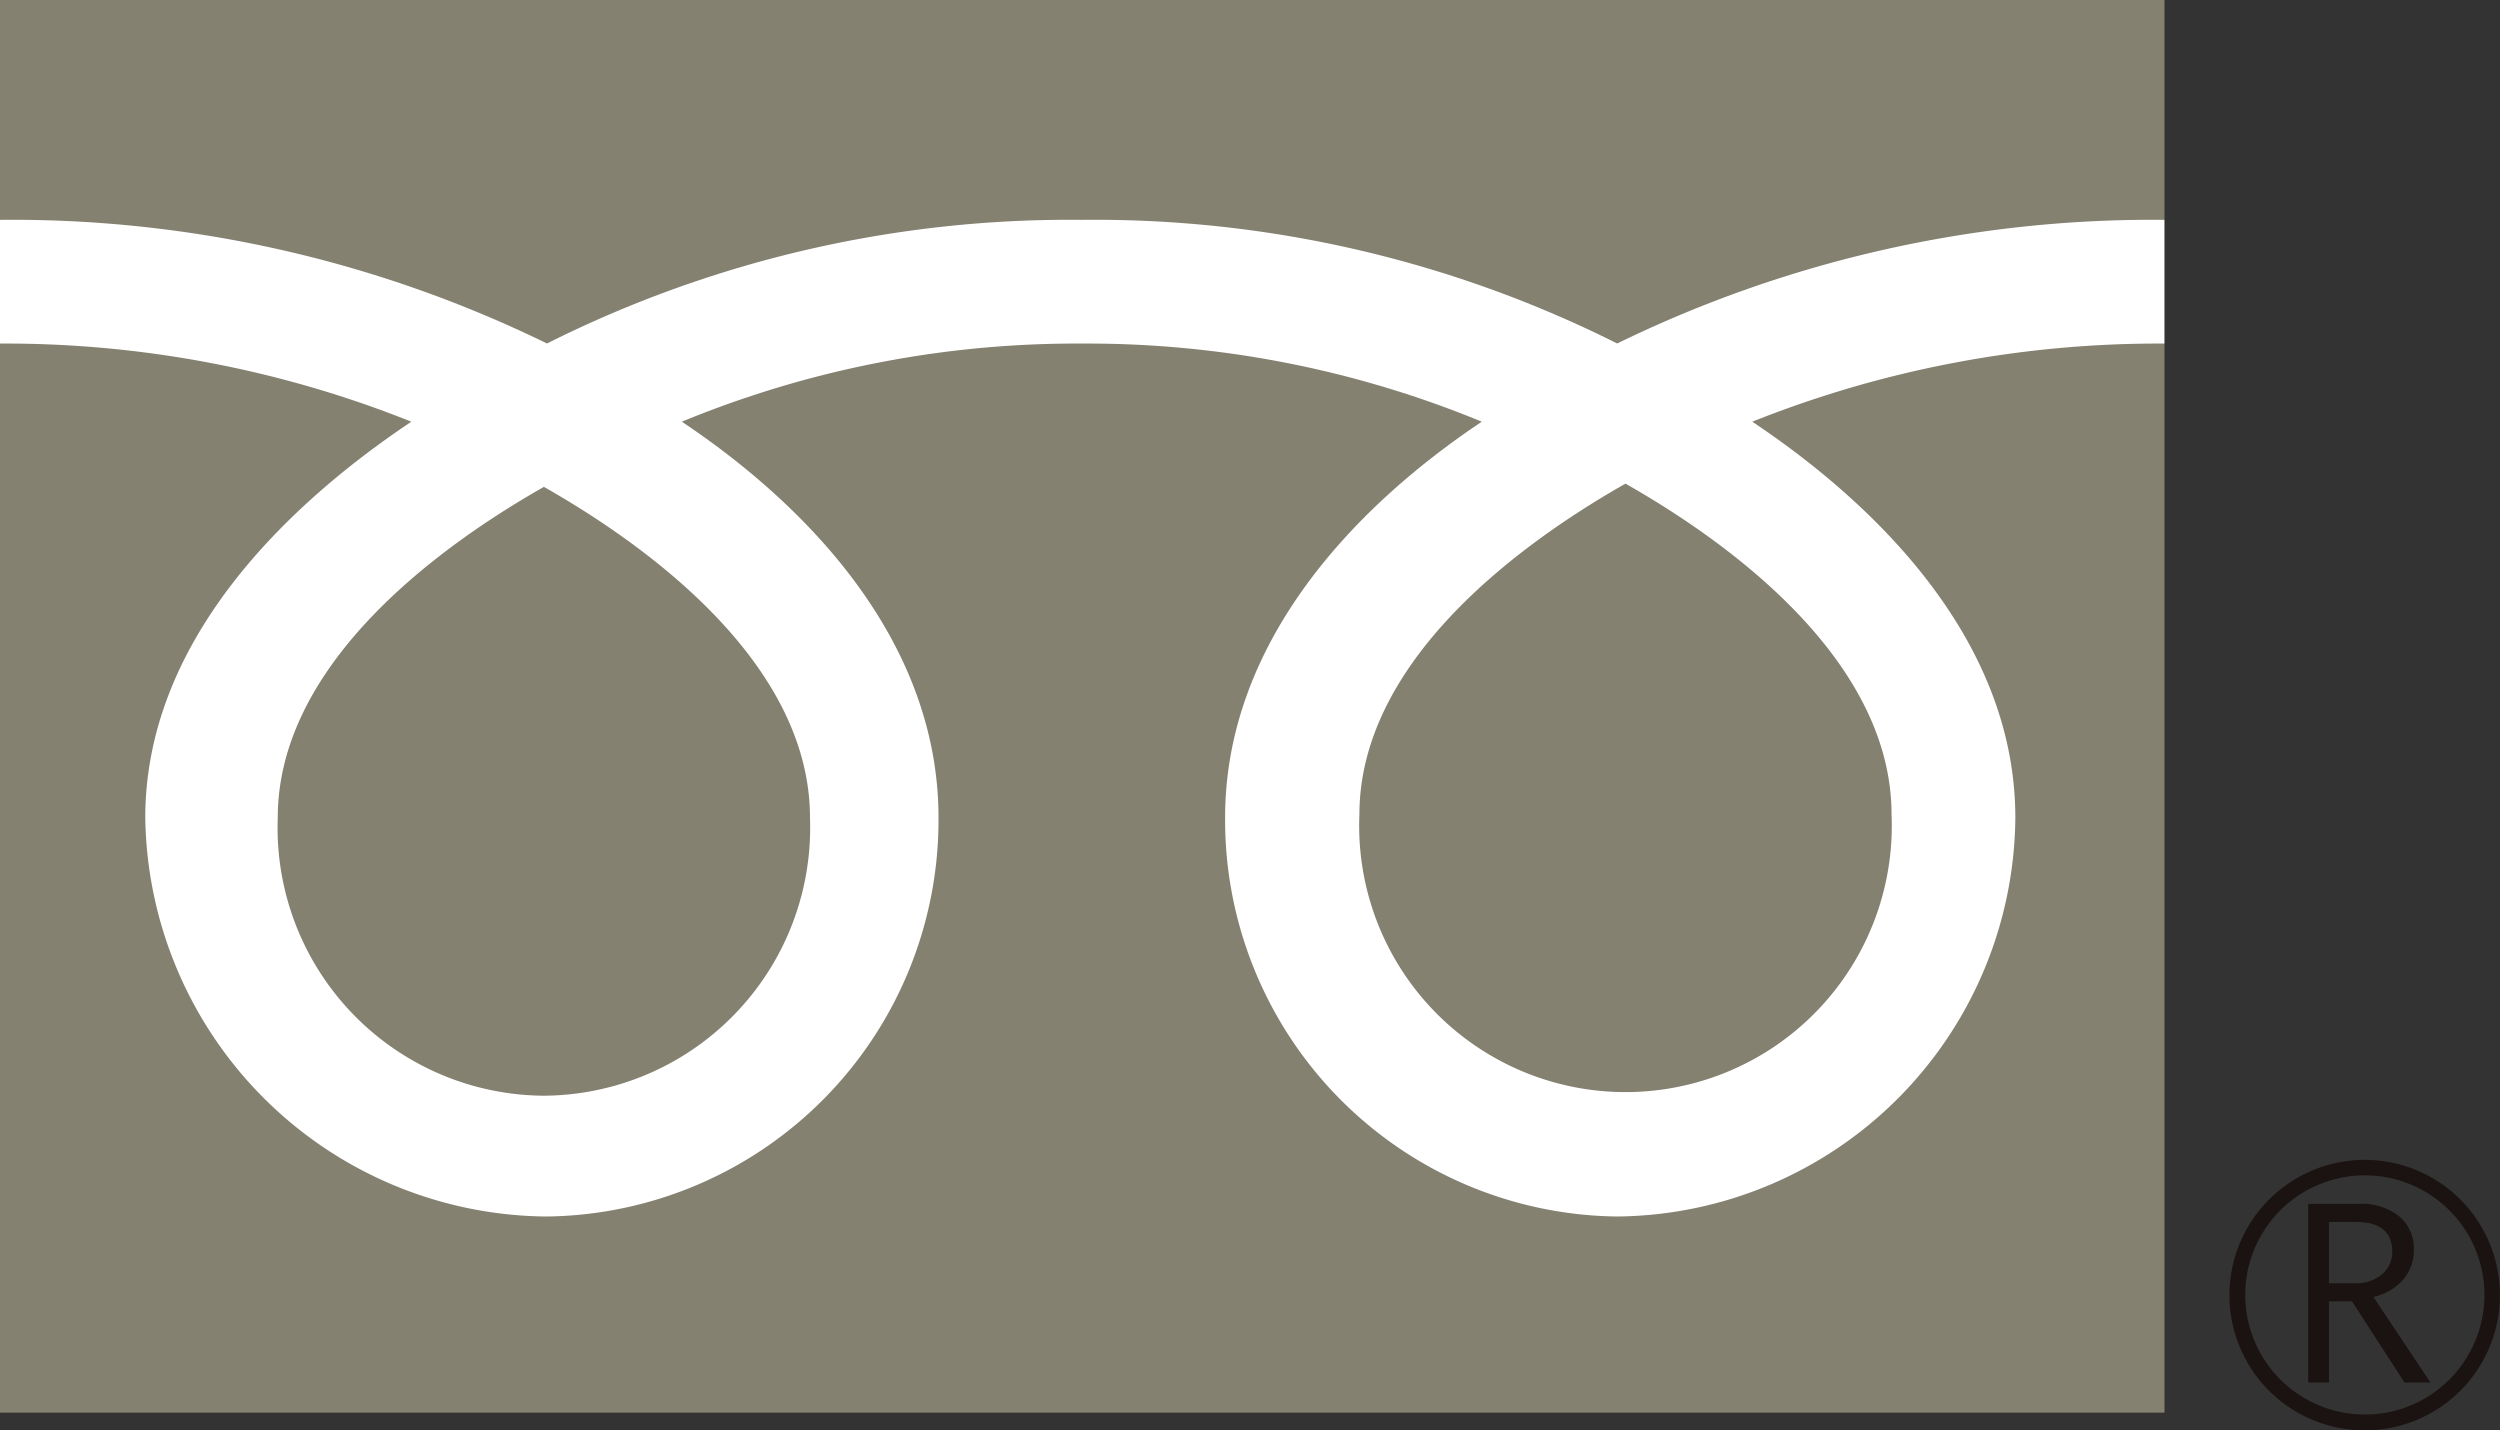 <svg xmlns="http://www.w3.org/2000/svg" xmlns:xlink="http://www.w3.org/1999/xlink" width="31.646" height="18.106" viewBox="0 0 31.646 18.106"><rect x="0" y="0" width="31.646" height="18.106" fill="#333333" stroke="none"/><defs><clipPath id="a"><rect width="31.646" height="18.106" fill="none"/></clipPath></defs><rect width="27.399" height="17.882" transform="translate(0 0)" fill="#848171"/><g transform="translate(0 0)"><g clip-path="url(#a)"><path d="M124.379,66.418a1.712,1.712,0,1,0,1.711-1.711,1.714,1.714,0,0,0-1.711,1.711m.2,0a1.514,1.514,0,1,1,1.513,1.513,1.516,1.516,0,0,1-1.513-1.513" transform="translate(-96.158 -50.025)" fill="#1a1311"/><path d="M130.32,69.426h-.329l-.664-1.028h-.292v1.028h-.263V67.164h.641a.767.767,0,0,1,.509.156.535.535,0,0,1,.187.435.556.556,0,0,1-.136.369.7.7,0,0,1-.376.218Zm-1.285-1.257h.332a.5.5,0,0,0,.339-.113.365.365,0,0,0,.13-.285q0-.379-.462-.378h-.339Z" transform="translate(-99.554 -51.925)" fill="#1a1311"/><path d="M6.888,23.351a3.392,3.392,0,0,1-3.369-3.519c0-1.839,1.822-3.309,3.369-4.188,1.546.879,3.368,2.348,3.368,4.188a3.392,3.392,0,0,1-3.368,3.519m10.323-3.559c0-1.84,1.821-3.31,3.368-4.189,1.547.879,3.368,2.349,3.368,4.189a3.371,3.371,0,1,1-6.736,0M27.4,12.264a15.44,15.44,0,0,0-6.926,1.565A14.748,14.748,0,0,0,13.7,12.264a14.746,14.746,0,0,0-6.773,1.565A15.421,15.421,0,0,0,0,12.264V13.83a13.841,13.841,0,0,1,5.21.989c-1.693,1.132-3.368,2.848-3.368,5.013a5.121,5.121,0,0,0,5.08,5.048,5.02,5.02,0,0,0,4.961-5.048c0-2.165-1.556-3.881-3.249-5.013A13.1,13.1,0,0,1,13.7,13.83a13.094,13.094,0,0,1,5.06.989c-1.693,1.132-3.249,2.848-3.249,5.013a5.02,5.02,0,0,0,4.961,5.048,5.089,5.089,0,0,0,5.042-5.048c0-2.165-1.637-3.881-3.33-5.013A13.864,13.864,0,0,1,27.4,13.83Z" transform="translate(-0.003 -9.481)" fill="#fff"/></g></g></svg>